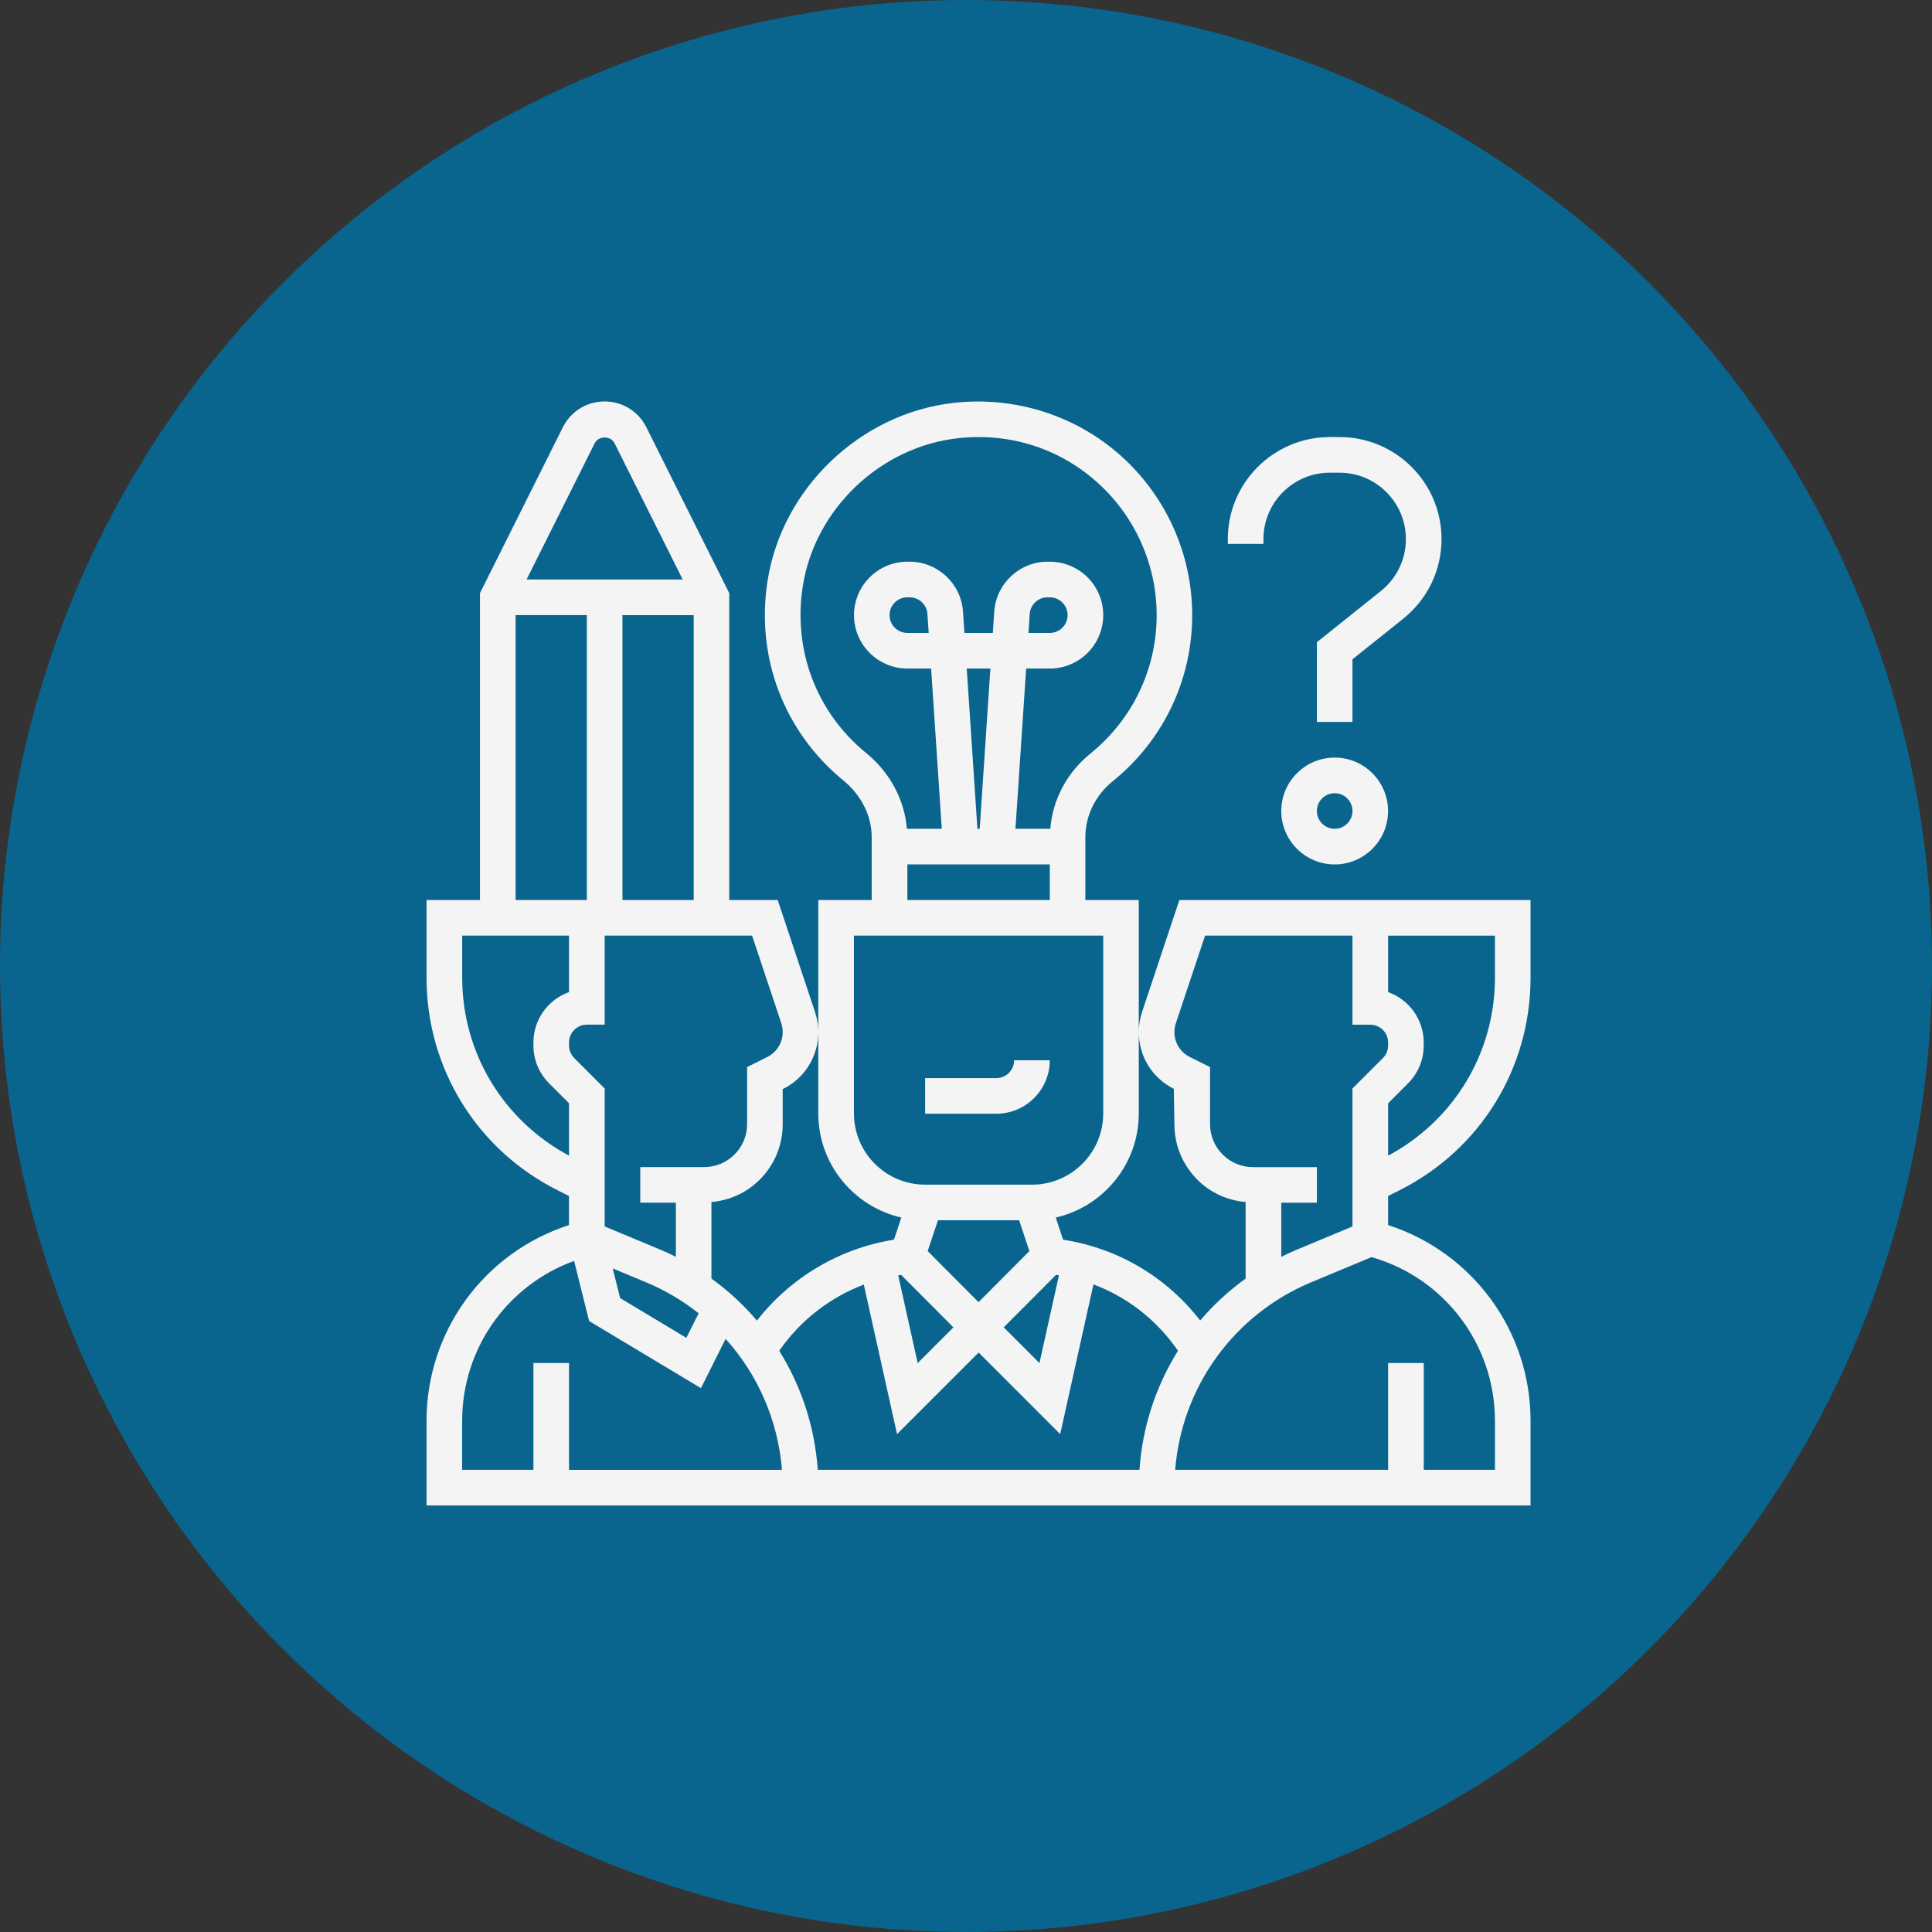 <svg xmlns="http://www.w3.org/2000/svg" width="77" height="77" viewBox="0 0 77 77" fill="none"><rect x="0" y="0" width="77" height="77" fill="#333333" stroke="none"/><circle cx="38.5" cy="38.5" r="38.5" fill="#09658E"></circle><g clip-path="url(#clip0_1_7870)"><path d="M55.758 47.448C58.992 45.831 61 42.581 61 38.966V35.871H47.004L45.516 40.335C45.431 40.593 45.386 40.862 45.386 41.134C45.386 42.097 45.921 42.965 46.783 43.396L46.806 44.803C46.806 45.64 47.131 46.426 47.723 47.019C48.243 47.54 48.919 47.841 49.644 47.908V50.958C48.971 51.444 48.363 52.005 47.833 52.628C46.488 50.891 44.553 49.746 42.37 49.408L42.077 48.526C43.969 48.093 45.386 46.4 45.386 44.378V35.872H43.257V33.367C43.257 32.51 43.656 31.695 44.353 31.132C46.363 29.506 47.515 27.096 47.515 24.517C47.515 22.097 46.481 19.783 44.675 18.168C42.873 16.554 40.45 15.786 38.022 16.055C34.286 16.472 31.16 19.463 30.588 23.167C30.119 26.205 31.249 29.172 33.61 31.103C34.328 31.691 34.742 32.517 34.742 33.368V35.872H32.613V44.378C32.613 46.4 34.031 48.093 35.923 48.526L35.628 49.409C33.469 49.748 31.508 50.915 30.168 52.632C29.638 52.007 29.029 51.445 28.354 50.958V47.908C29.079 47.841 29.754 47.541 30.275 47.019C30.868 46.428 31.194 45.642 31.194 44.804V43.408L31.216 43.397C32.078 42.966 32.613 42.099 32.613 41.135C32.613 40.864 32.569 40.594 32.483 40.335L30.996 35.872H29.064V23.639L25.759 17.027C25.442 16.394 24.806 16 24.097 16C23.387 16 22.751 16.394 22.434 17.027L19.129 23.639V35.871H17V38.966C17 42.581 19.008 45.83 22.242 47.448L22.677 47.666V48.826C19.309 49.914 17 53.043 17 56.627V60H61V56.626C61 53.042 58.691 49.914 55.323 48.825V47.665L55.758 47.448ZM59.581 38.966C59.581 41.962 57.95 44.652 55.323 46.06V43.972L56.118 43.176C56.521 42.774 56.742 42.239 56.742 41.67V41.548C56.742 40.623 56.148 39.834 55.323 39.541V37.29H59.581V38.966ZM51.065 47.935H52.484V46.516H49.938C49.481 46.516 49.052 46.338 48.728 46.014C48.408 45.696 48.226 45.254 48.226 44.802V42.529L47.419 42.125C47.041 41.937 46.806 41.556 46.806 41.133C46.806 41.014 46.826 40.895 46.863 40.783L48.028 37.289H53.903V40.838H54.613C55.004 40.838 55.323 41.156 55.323 41.547V41.669C55.323 41.859 55.249 42.037 55.115 42.171L53.903 43.383V48.881L51.719 49.791C51.496 49.884 51.277 49.985 51.065 50.091V47.935ZM39 51.897L36.973 49.862L37.383 48.634H40.617L41.027 49.862L39 51.897ZM35.915 50.812L37.998 52.902L36.574 54.326L35.798 50.831C35.837 50.825 35.876 50.819 35.915 50.812ZM42.087 50.811C42.126 50.816 42.165 50.823 42.204 50.829L41.427 54.325L40.003 52.901L42.087 50.811ZM34.51 30.003C32.542 28.394 31.601 25.918 31.992 23.381C32.467 20.301 35.07 17.812 38.18 17.465C40.235 17.238 42.206 17.86 43.731 19.225C45.235 20.571 46.099 22.499 46.099 24.516C46.099 26.664 45.138 28.673 43.464 30.028C42.522 30.789 41.953 31.871 41.86 33.032H40.471L40.897 26.645H41.841C43.015 26.645 43.97 25.69 43.97 24.516C43.97 23.343 43.015 22.387 41.841 22.387H41.75C40.634 22.387 39.701 23.26 39.626 24.375L39.569 25.226H38.437L38.38 24.374C38.305 23.26 37.372 22.387 36.256 22.387H36.165C34.991 22.387 34.036 23.343 34.036 24.516C34.036 25.69 34.991 26.645 36.165 26.645H37.11L37.535 33.032H36.145C36.05 31.876 35.47 30.786 34.512 30.004L34.51 30.003ZM38.955 33.031L38.529 26.644H39.472L39.046 33.031H38.955ZM40.99 25.225L41.04 24.468C41.065 24.096 41.377 23.806 41.748 23.806H41.84C42.231 23.806 42.549 24.124 42.549 24.515C42.549 24.907 42.231 25.225 41.84 25.225H40.99ZM37.013 25.225H36.163C35.772 25.225 35.453 24.907 35.453 24.515C35.453 24.124 35.772 23.806 36.163 23.806H36.254C36.626 23.806 36.938 24.096 36.962 24.468L37.013 25.225ZM36.163 34.451H41.84V35.87H36.163V34.451ZM34.034 44.377V37.289H43.969V44.377C43.969 45.942 42.697 47.215 41.131 47.215H36.873C35.307 47.215 34.034 45.941 34.034 44.377ZM27.844 52.342L27.355 53.319L24.716 51.736L24.42 50.552L25.736 51.101C26.506 51.421 27.212 51.84 27.844 52.341V52.342ZM31.139 40.782C31.176 40.895 31.195 41.014 31.195 41.133C31.195 41.556 30.96 41.937 30.582 42.125L29.776 42.529V44.802C29.776 45.26 29.598 45.69 29.274 46.014C28.951 46.337 28.521 46.514 28.064 46.514H25.518V47.934H26.937V50.09C26.724 49.983 26.505 49.883 26.283 49.79L24.099 48.88V43.382L22.887 42.17C22.753 42.036 22.679 41.857 22.679 41.668V41.547C22.679 41.155 22.998 40.837 23.389 40.837H24.099V37.288H29.974L31.139 40.781V40.782ZM24.808 35.87V24.516H27.647V35.871H24.808V35.87ZM23.706 17.661C23.856 17.362 24.342 17.362 24.491 17.661L27.209 23.096H20.987L23.704 17.661H23.706ZM20.55 24.515H23.389V35.87H20.55V24.516V24.515ZM18.421 38.965V37.289H22.679V39.54C21.853 39.833 21.26 40.622 21.26 41.547V41.669C21.26 42.238 21.482 42.773 21.884 43.175L22.679 43.971V46.059C20.052 44.651 18.421 41.961 18.421 38.965ZM22.679 58.58V54.322H21.26V58.58H18.419V56.626C18.419 53.746 20.222 51.219 22.881 50.254L23.479 52.65L27.937 55.325L28.919 53.36C30.202 54.785 31.009 56.608 31.165 58.581H22.677L22.679 58.58ZM32.591 58.58C32.474 56.864 31.934 55.242 31.056 53.836C31.89 52.631 33.072 51.712 34.427 51.197L35.752 57.157L39.003 53.906L42.254 57.157L43.579 51.19C44.937 51.699 46.107 52.611 46.949 53.835C46.071 55.242 45.53 56.863 45.414 58.58H32.592H32.591ZM59.582 56.626V58.58H56.744V54.322H55.324V58.58H46.837C47.097 55.278 49.172 52.391 52.267 51.101L54.664 50.102C57.571 50.933 59.581 53.583 59.581 56.626H59.582Z" fill="#F4F4F4"></path><path d="M41.839 42.258H40.419C40.419 42.649 40.101 42.968 39.71 42.968H36.871V44.387H39.71C40.883 44.387 41.839 43.432 41.839 42.258Z" fill="#F4F4F4"></path><path d="M51.065 32.323C51.065 33.496 52.02 34.452 53.194 34.452C54.367 34.452 55.322 33.496 55.322 32.323C55.322 31.149 54.367 30.194 53.194 30.194C52.02 30.194 51.065 31.149 51.065 32.323ZM53.903 32.323C53.903 32.714 53.585 33.032 53.194 33.032C52.802 33.032 52.484 32.714 52.484 32.323C52.484 31.931 52.802 31.613 53.194 31.613C53.585 31.613 53.903 31.931 53.903 32.323Z" fill="#F4F4F4"></path><path d="M50.355 21.484C50.355 20.025 51.542 18.839 53 18.839H53.387C54.845 18.839 56.032 20.026 56.032 21.484C56.032 22.292 55.67 23.045 55.04 23.55L52.484 25.595V28.774H53.903V26.276L55.926 24.658C56.895 23.883 57.452 22.726 57.452 21.484C57.452 19.242 55.629 17.419 53.387 17.419H53C50.759 17.419 48.935 19.242 48.935 21.484V21.677H50.355V21.484Z" fill="#F4F4F4"></path></g><defs><clipPath id="clip0_1_7870"><rect width="44" height="44" fill="white" transform="translate(17 16)"></rect></clipPath></defs></svg>